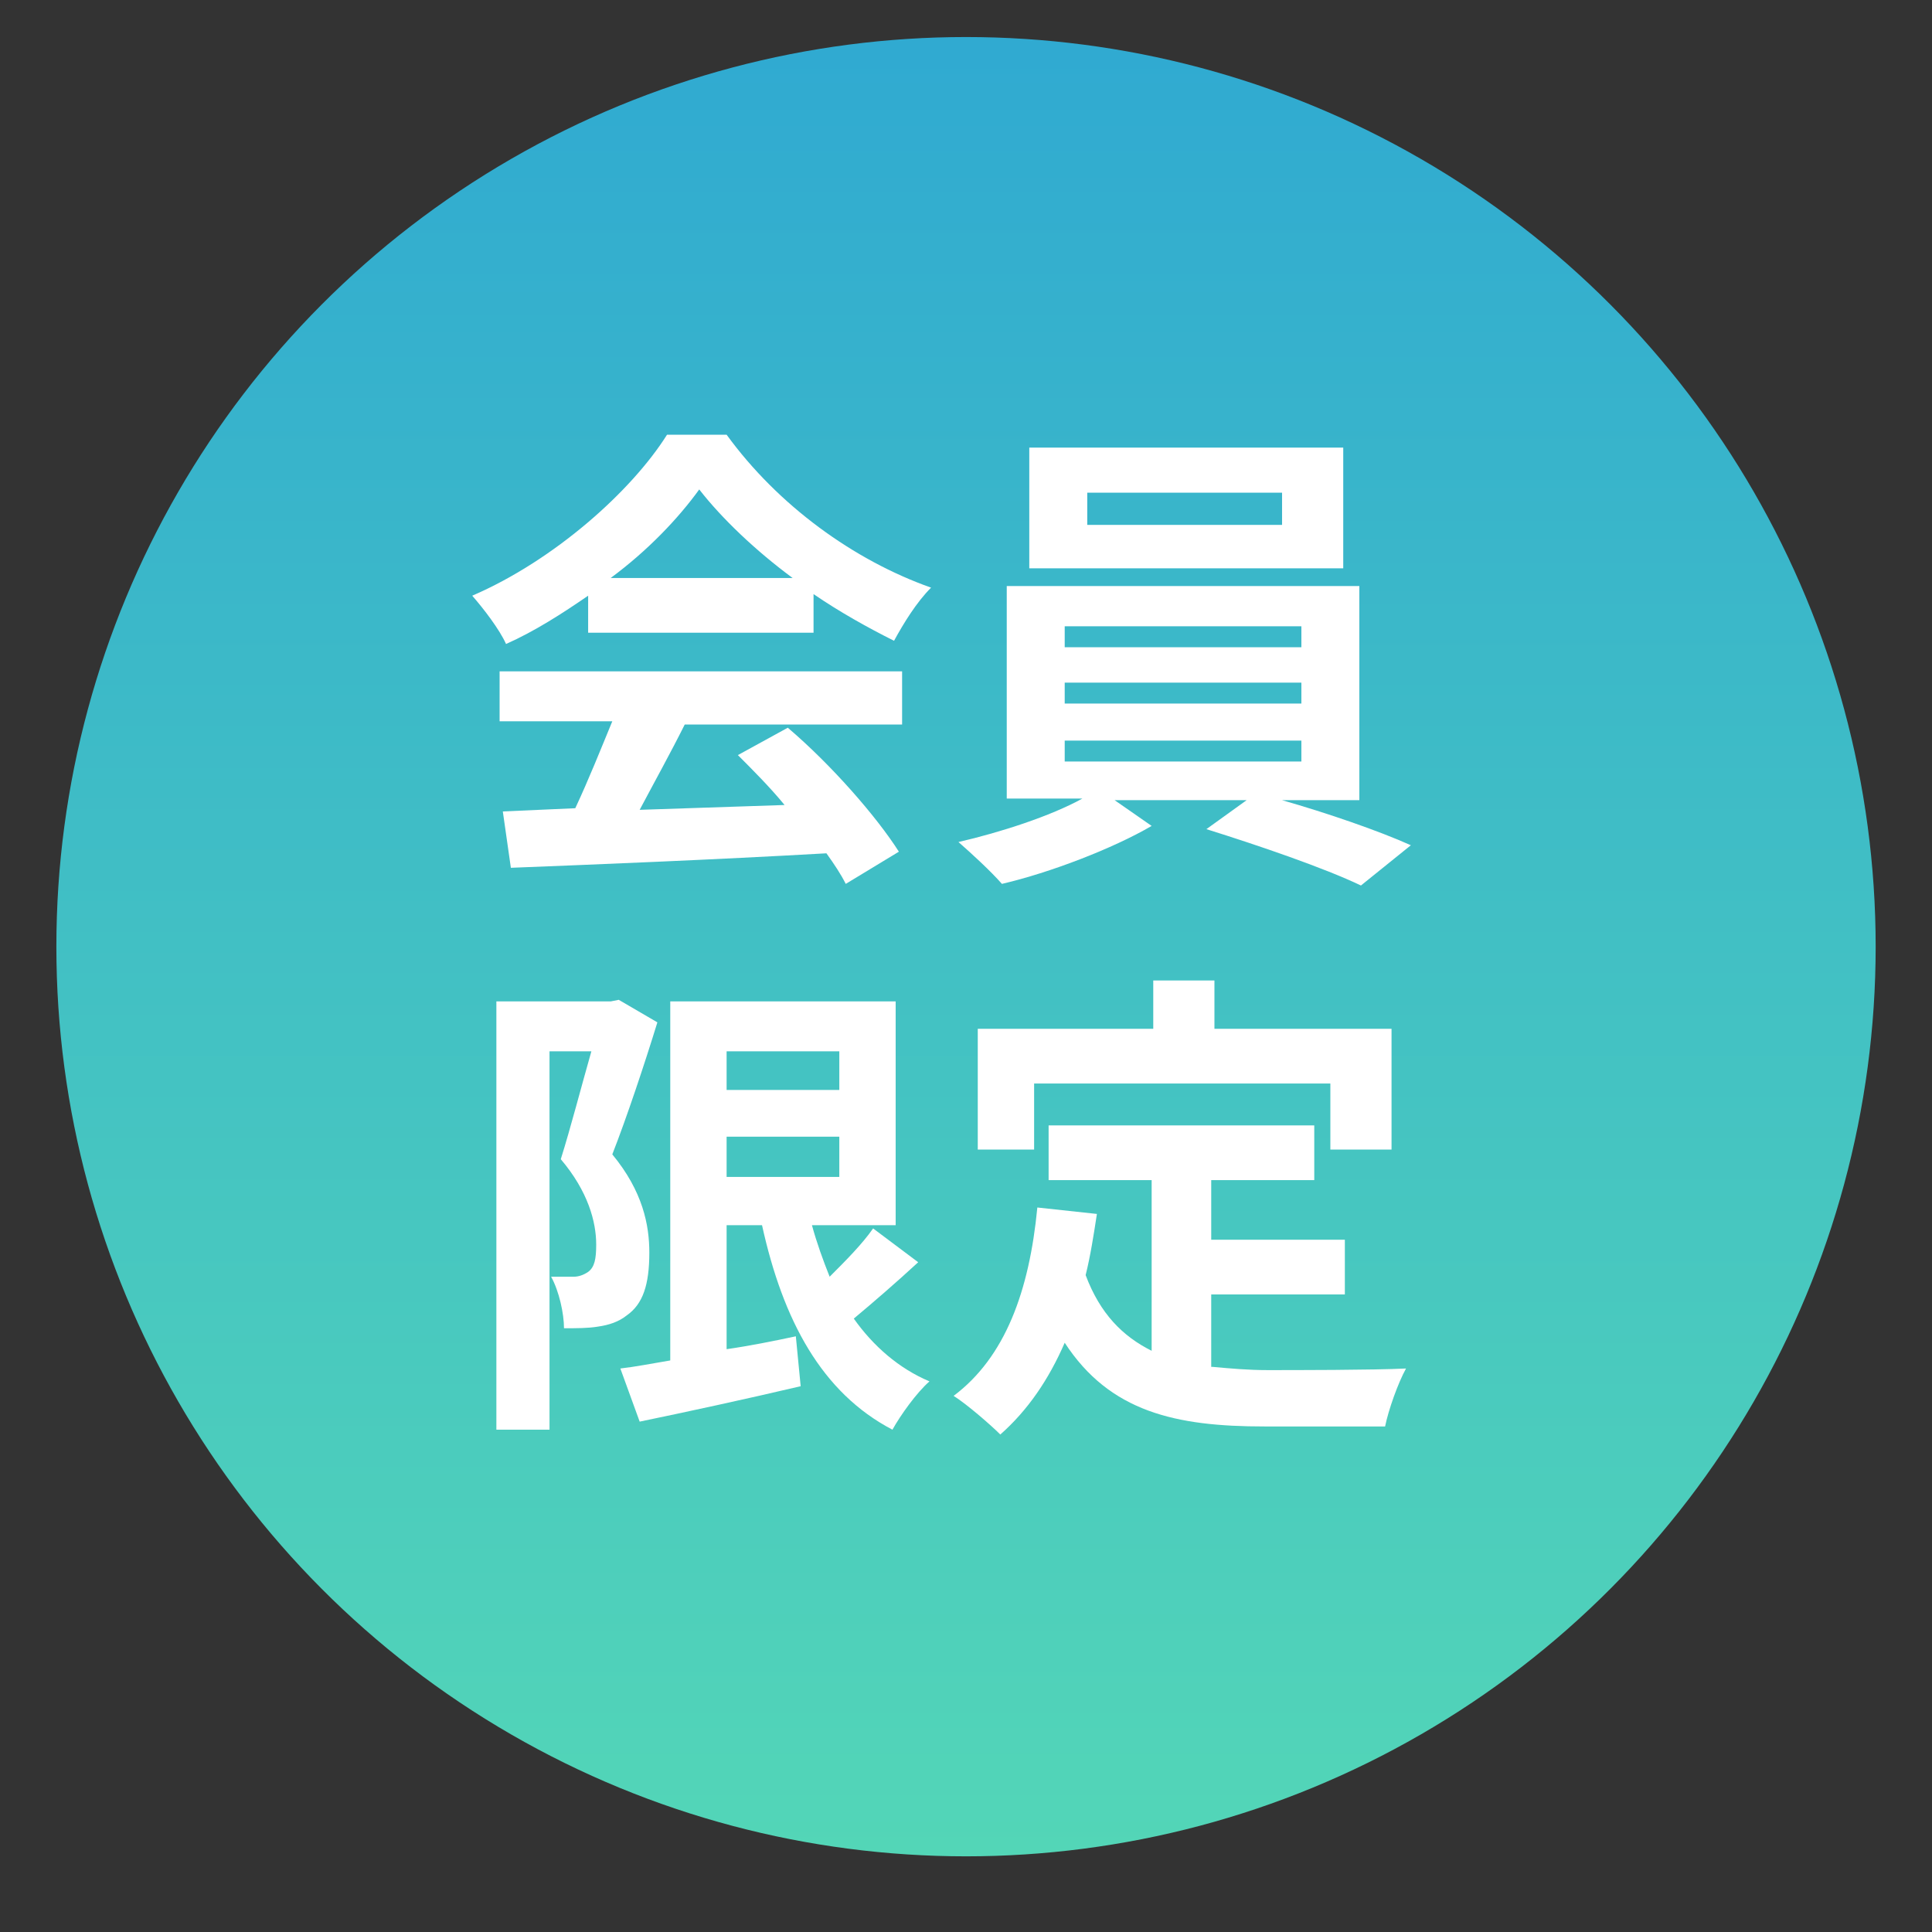 <?xml version="1.0" encoding="utf-8"?>
<!-- Generator: Adobe Illustrator 28.1.0, SVG Export Plug-In . SVG Version: 6.00 Build 0)  -->
<svg version="1.1" id="レイヤー_1" xmlns="http://www.w3.org/2000/svg" xmlns:xlink="http://www.w3.org/1999/xlink" x="0px"
	 y="0px" viewBox="0 0 120 120" style="enable-background:new 0 0 120 120;" xml:space="preserve">
<rect x="0" y="0" width="120" height="120" fill="#333333" stroke="none"/>
<style type="text/css">
	.st0{fill:#ECEFF0;}
	.st1{fill:#F9B434;}
	.st2{fill:url(#楕円形_77-2_00000047042099178174826530000006514077787160115870_);}
	.st3{enable-background:new    ;}
	.st4{fill:#FFFFFF;}
	.st5{fill:url(#楕円形_77-2_00000168102321196321092740000007338705838987420598_);}
	.st6{clip-path:url(#SVGID_00000132087841599179803680000009057061641462603164_);}
	.st7{fill:url(#長方形_1228_00000176044500752341454370000011009013034517769889_);}
	.st8{fill:url(#楕円形_74_00000168107301638450669370000014729594829579461820_);}
	.st9{clip-path:url(#SVGID_00000160889205544844977800000004463101218939575174_);}
	.st10{fill:#E2E2E2;}
	.st11{fill:#6B6B6B;}
	.st12{fill:#8A8A8A;}
	.st13{fill:#C6C6C6;}
	.st14{opacity:0.6;}
	.st15{clip-path:url(#SVGID_00000158721553353914407550000000310424755533474463_);}
	.st16{clip-path:url(#SVGID_00000057831783491285970290000014088185976521415556_);}
	.st17{fill:url(#パス_607_00000127753454612660951170000001013353940781420954_);}
	.st18{clip-path:url(#SVGID_00000115492056763958725080000016900502170064977570_);}
	.st19{fill:none;stroke:#C8C8C8;stroke-width:0.999;}
	.st20{fill:none;stroke:#C8C8C8;stroke-width:26.656;stroke-linecap:square;stroke-miterlimit:10;}
	.st21{clip-path:url(#SVGID_00000015316497844589657500000000042891169219830687_);}
	.st22{clip-path:url(#SVGID_00000023990194874486122900000001185992011965680002_);}
	.st23{clip-path:url(#SVGID_00000049940580845303801020000002982970985816508814_);}
	.st24{clip-path:url(#SVGID_00000070821729392408434330000014733312169223526316_);}
	.st25{clip-path:url(#SVGID_00000126285841664436209210000008763540968862726050_);}
	.st26{clip-path:url(#SVGID_00000051358967179845236130000012985688295437757108_);}
	.st27{clip-path:url(#SVGID_00000059279901981235674680000017864719191388802716_);}
	.st28{clip-path:url(#SVGID_00000063607975196225356970000008121914637199951778_);}
	.st29{clip-path:url(#SVGID_00000025432846231206079200000008709943137454495380_);}
	.st30{clip-path:url(#SVGID_00000026122524204087618550000007851881500332982171_);}
	.st31{clip-path:url(#SVGID_00000018922432022896740270000001070439927623873943_);}
	.st32{clip-path:url(#SVGID_00000063596360750052104080000002513038358857224109_);}
	.st33{clip-path:url(#SVGID_00000033351384261835446730000004713844906771251102_);}
	.st34{clip-path:url(#SVGID_00000109727864699974415570000017895807768335976335_);}
	.st35{clip-path:url(#SVGID_00000008852055515290339770000003176666182815229334_);}
	.st36{clip-path:url(#SVGID_00000058549365341187567760000017385445871603085696_);}
	.st37{clip-path:url(#SVGID_00000142159446726980819020000011347236444976070054_);}
	.st38{clip-path:url(#SVGID_00000060725288287673123050000015798980205981247160_);}
	.st39{clip-path:url(#SVGID_00000102530078112902915540000001738989019608300162_);}
	.st40{clip-path:url(#SVGID_00000111159331355720814750000016609802921181940112_);}
	.st41{clip-path:url(#SVGID_00000130614564678339956930000005664503314712834183_);}
	.st42{clip-path:url(#SVGID_00000113347705382267588470000008393620991231052467_);}
	.st43{clip-path:url(#SVGID_00000129166501514882827110000000661336315645790374_);}
	.st44{fill:#1AB1D5;}
	.st45{fill:none;}
	.st46{fill:none;stroke:#1AB1D5;stroke-width:3.996;}
	.st47{fill:#F1F1F1;}
	.st48{fill:#98D2E8;}
	.st49{fill:#D2D2D2;}
	.st50{clip-path:url(#SVGID_00000066477302196998382490000012837169691961781430_);}
	.st51{clip-path:url(#SVGID_00000162348968475306670900000000790297845691657401_);}
	.st52{fill:#F6931E;}
	.st53{fill:#FDC364;}
	.st54{opacity:0.3;}
	.st55{clip-path:url(#SVGID_00000137831108652614637180000005390671374619602315_);}
	.st56{fill:#F8A84B;}
	.st57{clip-path:url(#SVGID_00000026122837922327491930000016493676499343815824_);}
	.st58{opacity:0.5;}
	.st59{clip-path:url(#SVGID_00000016753726679327964300000009243075180893548706_);}
	.st60{clip-path:url(#SVGID_00000075883073145760591720000000414210249457428363_);}
	.st61{fill:url(#長方形_632_00000181069755158905856420000014153207591051737755_);}
	.st62{fill:#F7AE97;}
	.st63{fill:#2C3B53;}
	.st64{fill:#0091C7;}
	.st65{fill:#C8C8C8;}
	.st66{clip-path:url(#SVGID_00000086679150755917012040000018125927132089225405_);}
</style>
<g id="グループ_1754" transform="translate(14.631 15)">
	<g transform="matrix(1, 0, 0, 1, -14.63, -15)">
		
			<linearGradient id="楕円形_77-2_00000058560471105886922640000008207725226386158727_" gradientUnits="userSpaceOnUse" x1="-80.355" y1="1177.019" x2="-80.355" y2="1176.019" gradientTransform="matrix(113 0 0 -113 9140.113 133005.5)">
			<stop  offset="0" style="stop-color:#30AAD1"/>
			<stop  offset="1" style="stop-color:#53D6B7"/>
		</linearGradient>
		
			<circle id="楕円形_77-2_00000005232650079251801180000011838106950958607489_" style="fill:url(#楕円形_77-2_00000058560471105886922640000008207725226386158727_);" cx="60" cy="58.8" r="56.5"/>
	</g>
	<g class="st3">
		<path class="st4" d="M21.9,22c-1.6,1.1-3.3,2.2-5.1,3c-0.4-0.9-1.4-2.2-2.1-3c5.1-2.2,9.9-6.5,12.1-10h3.7
			c3.2,4.4,7.9,7.8,12.7,9.5c-0.9,0.9-1.7,2.2-2.3,3.3c-1.6-0.8-3.4-1.8-5-2.9v2.4h-14V22z M16.6,26.7h24.8V30H27.9
			c-0.9,1.8-1.9,3.6-2.8,5.3c2.9-0.1,6-0.2,9-0.3c-0.9-1.1-2-2.2-2.9-3.1l3.1-1.7c2.7,2.3,5.5,5.5,6.9,7.7l-3.3,2
			c-0.3-0.6-0.7-1.2-1.2-1.9c-7,0.4-14.5,0.7-19.6,0.9l-0.5-3.5l4.5-0.2c0.8-1.7,1.6-3.7,2.3-5.4h-7V26.7z M34.6,20.9
			c-2.3-1.7-4.4-3.7-5.8-5.5c-1.3,1.8-3.2,3.8-5.5,5.5H34.6z"/>
		<path class="st4" d="M65,34.7c2.8,0.8,6,1.9,8,2.8L69.9,40c-2.3-1.1-6.4-2.5-9.6-3.5l2.5-1.8h-8.2l2.3,1.6
			c-2.4,1.4-6.3,2.9-9.3,3.6c-0.7-0.8-1.9-1.9-2.7-2.6c2.6-0.6,5.7-1.6,7.7-2.7h-4.7V21.4h21.9v13.3H65z M68.8,20.3H49.3v-7.5h19.5
			V20.3z M51.5,25.2h14.7v-1.3H51.5V25.2z M51.5,28.7h14.7v-1.3H51.5V28.7z M51.5,32.3h14.7V31H51.5V32.3z M65,15.6H52.9v2H65V15.6z
			"/>
	</g>
	<g class="st3">
		<path class="st4" d="M26.2,48.5c-0.8,2.6-1.9,5.9-2.8,8.2c1.9,2.3,2.3,4.4,2.3,6.1c0,2-0.4,3.2-1.4,3.9c-0.5,0.4-1.1,0.6-1.8,0.7
			c-0.6,0.1-1.3,0.1-2.1,0.1c0-0.9-0.3-2.3-0.8-3.2c0.6,0,1,0,1.4,0c0.3,0,0.6-0.1,0.9-0.3c0.4-0.3,0.5-0.8,0.5-1.7
			c0-1.4-0.5-3.3-2.2-5.3c0.6-1.9,1.3-4.6,1.9-6.7h-2.6v23.5h-3.3V47.2h7.1l0.5-0.1L26.2,48.5z M42.4,63.4c-1.3,1.2-2.8,2.5-4,3.5
			c1.2,1.7,2.8,3.1,4.7,3.9c-0.8,0.7-1.8,2.1-2.3,3c-4.4-2.3-6.8-6.8-8.1-12.7h-2.2v7.7c1.4-0.2,2.9-0.5,4.3-0.8l0.3,3.1
			c-3.4,0.8-7.1,1.6-10,2.2L23.9,70c0.9-0.1,1.9-0.3,3.1-0.5V47.2H41v13.9h-5.2c0.3,1.1,0.7,2.2,1.1,3.2c1-1,2-2,2.7-3L42.4,63.4z
			 M30.5,50.3v2.4h7v-2.4H30.5z M30.5,58.1h7v-2.5h-7V58.1z"/>
		<path class="st4" d="M60.7,69.9c1.1,0.1,2.2,0.2,3.4,0.2c1.6,0,6.6,0,8.6-0.1c-0.5,0.9-1.1,2.6-1.3,3.6h-7.5
			c-5.5,0-9.6-0.9-12.4-5.2c-1,2.3-2.3,4.2-4,5.7c-0.6-0.6-2.1-1.9-2.9-2.4c3.2-2.4,4.7-6.5,5.2-11.7l3.7,0.4
			c-0.2,1.3-0.4,2.6-0.7,3.8c0.9,2.4,2.3,3.8,4.1,4.7V58.3h-6.4v-3.4h16.5v3.4h-6.4V62h8.3v3.4h-8.3V69.9z M49.6,56.4h-3.5v-7.5
			h10.9v-3h3.8v3h11v7.5H68v-4.1H49.6V56.4z"/>
	</g>
</g>
</svg>
